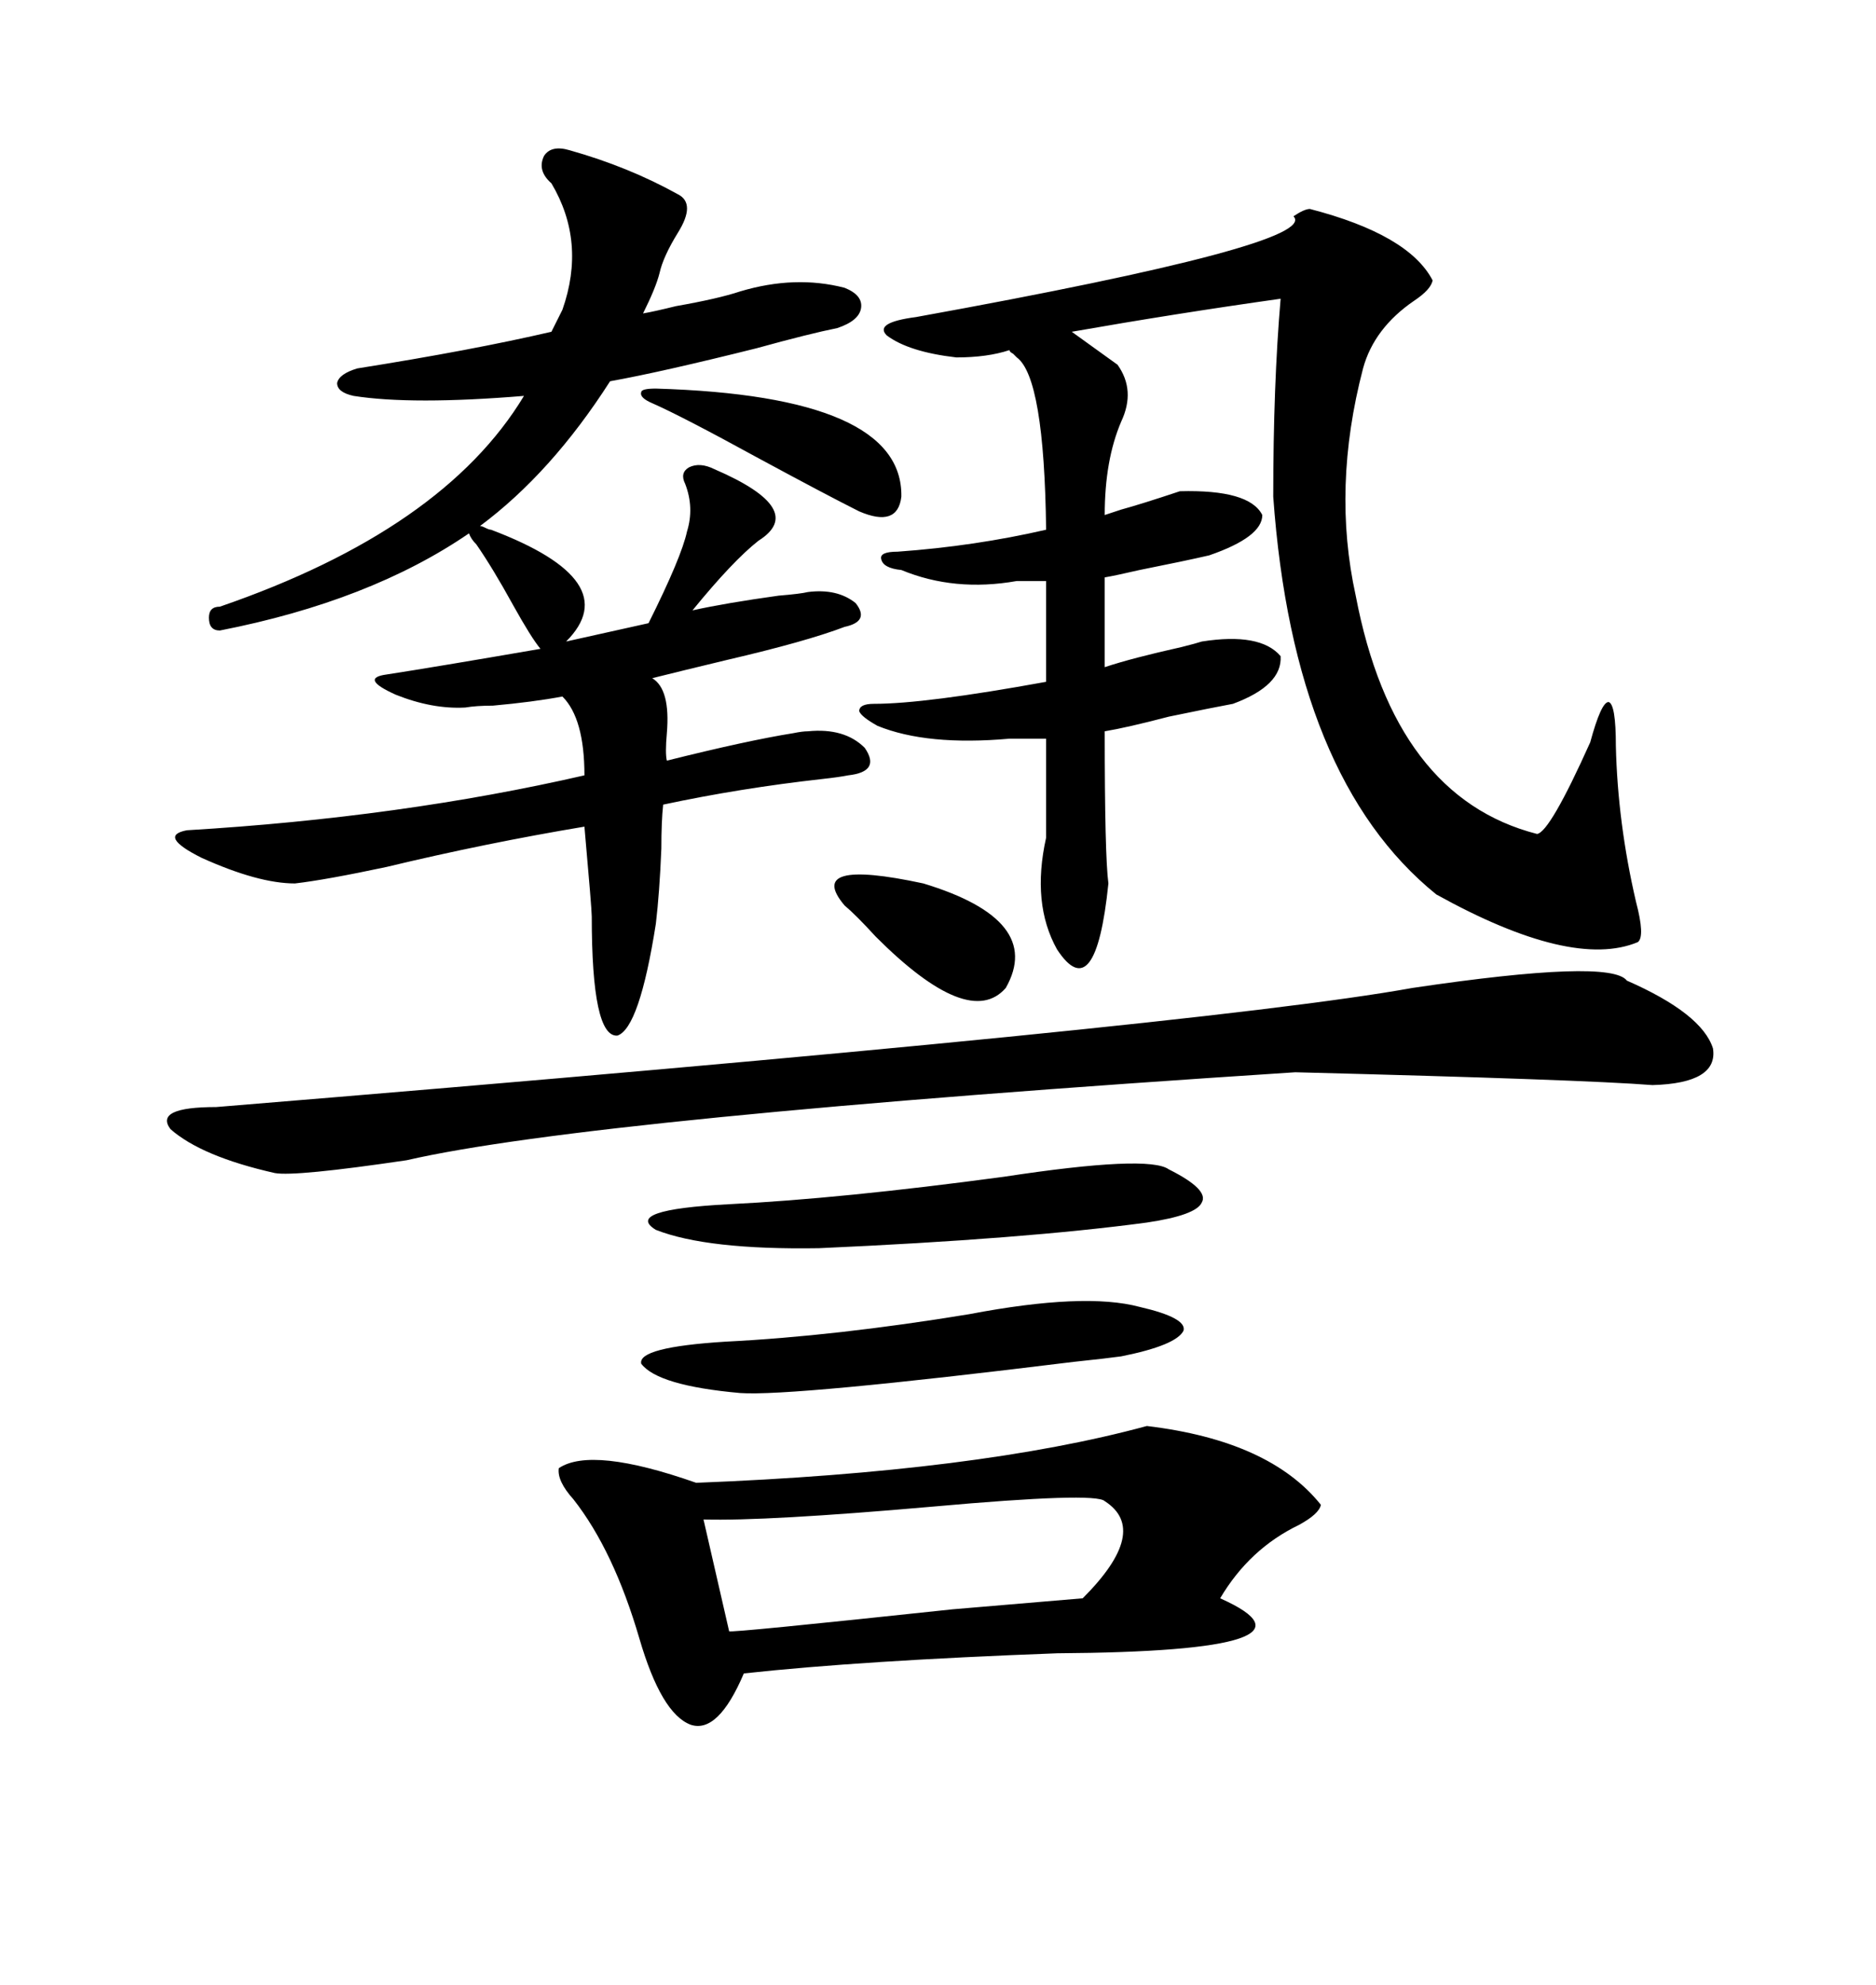 <svg xmlns="http://www.w3.org/2000/svg" xmlns:xlink="http://www.w3.org/1999/xlink" width="300" height="317.285"><path d="M167.29 92.87L162.60 92.87Q152.64 94.63 144.14 91.11L144.14 91.11Q141.21 90.82 140.92 89.36L140.92 89.36Q140.63 88.18 143.55 88.18L143.55 88.18Q155.86 87.30 167.29 84.67L167.29 84.67Q166.99 60.35 162.60 57.13L162.60 57.13Q162.30 56.84 162.01 56.54L162.01 56.54Q161.43 56.25 161.43 55.96L161.43 55.96Q157.91 57.13 152.93 57.13L152.93 57.13Q145.31 56.25 141.80 53.61L141.80 53.61Q139.75 51.56 146.48 50.68L146.48 50.68Q211.23 38.96 206.84 34.57L206.84 34.57Q208.59 33.40 209.47 33.40L209.47 33.40Q225.29 37.50 229.10 44.82L229.10 44.82Q228.81 46.29 226.17 48.05L226.17 48.05Q219.73 52.44 217.97 58.89L217.97 58.89Q212.99 77.93 216.80 95.21L216.80 95.21Q222.95 127.44 245.80 133.30L245.80 133.30Q247.85 133.01 254.30 118.65L254.30 118.65Q256.05 112.21 257.23 112.21L257.23 112.21Q258.40 112.50 258.40 119.24L258.40 119.24Q258.69 131.54 261.62 144.14L261.62 144.14Q263.09 149.71 261.91 150.59L261.91 150.59Q251.37 154.98 229.69 142.97L229.69 142.97Q206.84 124.51 203.61 79.39L203.61 79.39Q203.61 61.52 204.79 47.75L204.79 47.75Q188.09 50.10 171.39 53.03L171.39 53.03L178.71 58.30Q181.64 62.40 179.30 67.38L179.30 67.38Q176.66 73.54 176.66 82.32L176.66 82.32Q177.54 82.03 179.30 81.45L179.30 81.45Q182.52 80.57 188.67 78.52L188.67 78.52Q199.80 78.22 201.86 82.32L201.86 82.32Q201.86 85.84 193.36 88.77L193.36 88.77Q189.55 89.65 182.23 91.11L182.23 91.11Q178.42 91.99 176.66 92.29L176.66 92.29L176.66 106.64Q181.05 105.18 188.96 103.42L188.96 103.42Q191.31 102.83 192.19 102.54L192.19 102.54Q201.56 101.07 204.79 104.88L204.79 104.88Q205.08 109.57 197.17 112.50L197.17 112.50Q193.95 113.09 186.91 114.55L186.91 114.55Q180.18 116.31 176.66 116.89L176.66 116.89Q176.66 136.82 177.25 141.21L177.25 141.21Q175.20 161.13 169.04 151.76L169.04 151.76Q164.94 144.43 167.29 133.89L167.29 133.89L167.29 118.07L161.43 118.07Q148.24 119.24 140.33 116.02L140.33 116.02Q137.70 114.55 137.40 113.67L137.40 113.67Q137.40 112.50 139.75 112.50L139.75 112.50Q147.95 112.50 167.29 108.98L167.29 108.98L167.29 92.87ZM56.54 63.28L56.54 63.28Q53.91 62.70 53.91 61.23L53.91 61.23Q54.20 59.77 57.13 58.89L57.13 58.89Q75.59 55.96 88.18 53.03L88.18 53.03L89.94 49.51Q93.75 38.67 88.18 29.30L88.18 29.30Q85.84 27.25 87.01 24.90L87.01 24.90Q88.18 23.14 91.11 24.02L91.11 24.02Q100.49 26.66 108.40 31.05L108.40 31.05Q111.33 32.52 108.40 37.21L108.40 37.21Q106.05 41.02 105.47 43.65L105.47 43.65Q104.88 46.00 102.83 50.10L102.83 50.10Q104.59 49.80 108.11 48.93L108.11 48.93Q114.84 47.75 118.36 46.58L118.36 46.58Q127.15 43.95 135.06 46.00L135.06 46.00Q137.99 47.17 137.70 49.22L137.70 49.22Q137.40 51.27 133.89 52.44L133.89 52.44Q129.49 53.32 121.00 55.66L121.00 55.66Q105.76 59.47 97.56 60.94L97.56 60.94Q88.18 75.59 76.76 84.08L76.76 84.08Q77.05 84.08 77.64 84.38L77.64 84.38Q78.22 84.67 78.52 84.67L78.52 84.67Q100.20 92.87 90.53 102.54L90.53 102.54L103.71 99.61Q108.98 89.06 109.86 84.96L109.86 84.96Q111.04 81.15 109.57 77.34L109.57 77.34Q108.69 75.59 110.16 74.71L110.16 74.71Q111.91 73.83 114.26 75L114.26 75Q129.20 81.45 121.29 86.43L121.29 86.43Q117.19 89.65 110.74 97.56L110.74 97.56Q116.02 96.39 124.51 95.21L124.51 95.21Q128.03 94.92 129.20 94.63L129.20 94.63Q133.89 94.04 136.82 96.39L136.82 96.39Q139.16 99.32 135.06 100.20L135.06 100.20Q128.91 102.54 116.31 105.47L116.31 105.47Q108.98 107.23 104.30 108.40L104.30 108.40Q107.23 110.16 106.64 117.19L106.64 117.19Q106.35 120.41 106.64 121.58L106.64 121.58Q119.53 118.36 126.86 117.19L126.86 117.19Q128.32 116.89 129.20 116.89L129.20 116.89Q135.06 116.31 138.28 119.53L138.28 119.53Q140.92 123.34 135.64 123.93L135.64 123.93Q134.18 124.22 131.54 124.51L131.54 124.51Q118.36 125.98 106.05 128.61L106.05 128.61Q105.76 131.25 105.76 135.64L105.76 135.64Q105.47 142.68 104.88 147.66L104.88 147.66Q102.25 164.36 98.73 165.53L98.73 165.53Q94.63 165.82 94.63 146.48L94.63 146.48Q94.63 145.31 93.46 132.13L93.46 132.13Q77.64 134.77 61.82 138.57L61.82 138.57Q52.15 140.63 47.17 141.21L47.17 141.21Q41.31 141.21 32.23 137.11L32.23 137.11Q25.20 133.59 29.88 132.71L29.88 132.71Q64.16 130.66 93.46 123.93L93.46 123.93Q93.46 114.84 89.94 111.33L89.94 111.33Q85.25 112.21 78.81 112.79L78.81 112.79Q76.17 112.79 74.41 113.09L74.41 113.09Q69.14 113.38 63.28 111.04L63.28 111.04Q57.42 108.40 61.82 107.81L61.82 107.81Q69.43 106.64 86.43 103.71L86.43 103.71Q84.96 101.95 82.03 96.68L82.03 96.68Q78.81 90.82 76.17 87.01L76.17 87.01Q75.29 86.13 75 85.25L75 85.25Q59.18 96.09 35.16 100.78L35.16 100.78Q33.40 100.78 33.40 98.73L33.40 98.73Q33.40 96.97 35.16 96.97L35.16 96.97Q70.90 84.67 83.79 63.28L83.79 63.28Q65.92 64.75 56.54 63.28ZM183.40 227.93L183.40 227.93Q203.03 230.27 211.23 240.53L211.23 240.53Q210.94 241.99 207.71 243.75L207.71 243.75Q199.80 247.56 195.12 255.47L195.12 255.47Q214.16 263.96 169.04 264.26L169.04 264.26Q137.70 265.43 118.95 267.48L118.95 267.48Q114.84 277.15 110.45 275.68L110.45 275.68Q105.76 273.93 102.25 261.91L102.25 261.91Q98.14 247.85 91.70 239.65L91.70 239.65Q89.06 236.72 89.36 234.67L89.36 234.67Q94.63 231.15 111.33 237.01L111.33 237.01Q156.45 235.25 183.40 227.93ZM260.16 156.74L260.16 156.74Q272.17 162.01 273.93 167.58L273.93 167.58Q274.80 173.14 264.26 173.44L264.26 173.44Q253.13 172.56 207.13 171.39L207.13 171.39Q94.34 178.71 65.04 185.45L65.04 185.45Q47.17 188.09 43.95 187.50L43.95 187.50Q32.23 184.86 27.25 180.47L27.25 180.47Q24.61 176.95 34.57 176.95L34.57 176.95Q191.89 164.06 225.88 157.91L225.88 157.91Q257.52 153.22 260.16 156.74ZM176.66 239.94L176.66 239.94Q175.20 238.48 149.12 240.82L149.12 240.82Q122.46 243.16 112.50 242.87L112.50 242.87L116.60 260.74Q116.60 261.04 152.34 257.23L152.34 257.23Q166.41 256.05 173.14 255.47L173.14 255.47Q183.98 244.63 176.66 239.94ZM182.23 208.89L182.23 208.89Q189.84 210.64 189.26 212.70L189.26 212.70Q188.09 215.04 179.30 216.80L179.30 216.80Q177.25 217.09 171.68 217.68L171.68 217.68Q126.56 223.24 118.36 222.66L118.36 222.66Q105.18 221.48 102.54 217.97L102.54 217.97Q101.95 215.33 116.02 214.45L116.02 214.45Q133.59 213.57 154.98 210.06L154.98 210.06Q173.44 206.54 182.23 208.89ZM186.91 186.91L186.91 186.91Q193.36 190.14 192.19 192.19L192.19 192.19Q191.31 194.24 183.40 195.41L183.40 195.41Q163.77 198.05 130.96 199.51L130.96 199.51Q113.09 199.80 104.88 196.58L104.88 196.58Q99.61 193.36 116.60 192.48L116.60 192.48Q134.47 191.60 160.55 188.09L160.55 188.09Q183.69 184.57 186.91 186.91ZM104.88 62.11L104.88 62.11Q144.43 63.28 144.14 79.39L144.14 79.39Q143.55 84.38 137.40 81.74L137.40 81.74Q132.13 79.10 121.29 73.24L121.29 73.24Q108.98 66.50 104.30 64.45L104.30 64.45Q102.25 63.57 102.54 62.70L102.54 62.70Q102.54 62.11 104.88 62.11ZM135.06 144.73L135.06 144.73Q128.61 137.11 147.66 141.21L147.66 141.21Q166.99 147.07 160.84 157.91L160.84 157.91Q154.98 164.65 140.04 149.71L140.04 149.71Q136.82 146.19 135.06 144.73Z"/></svg>